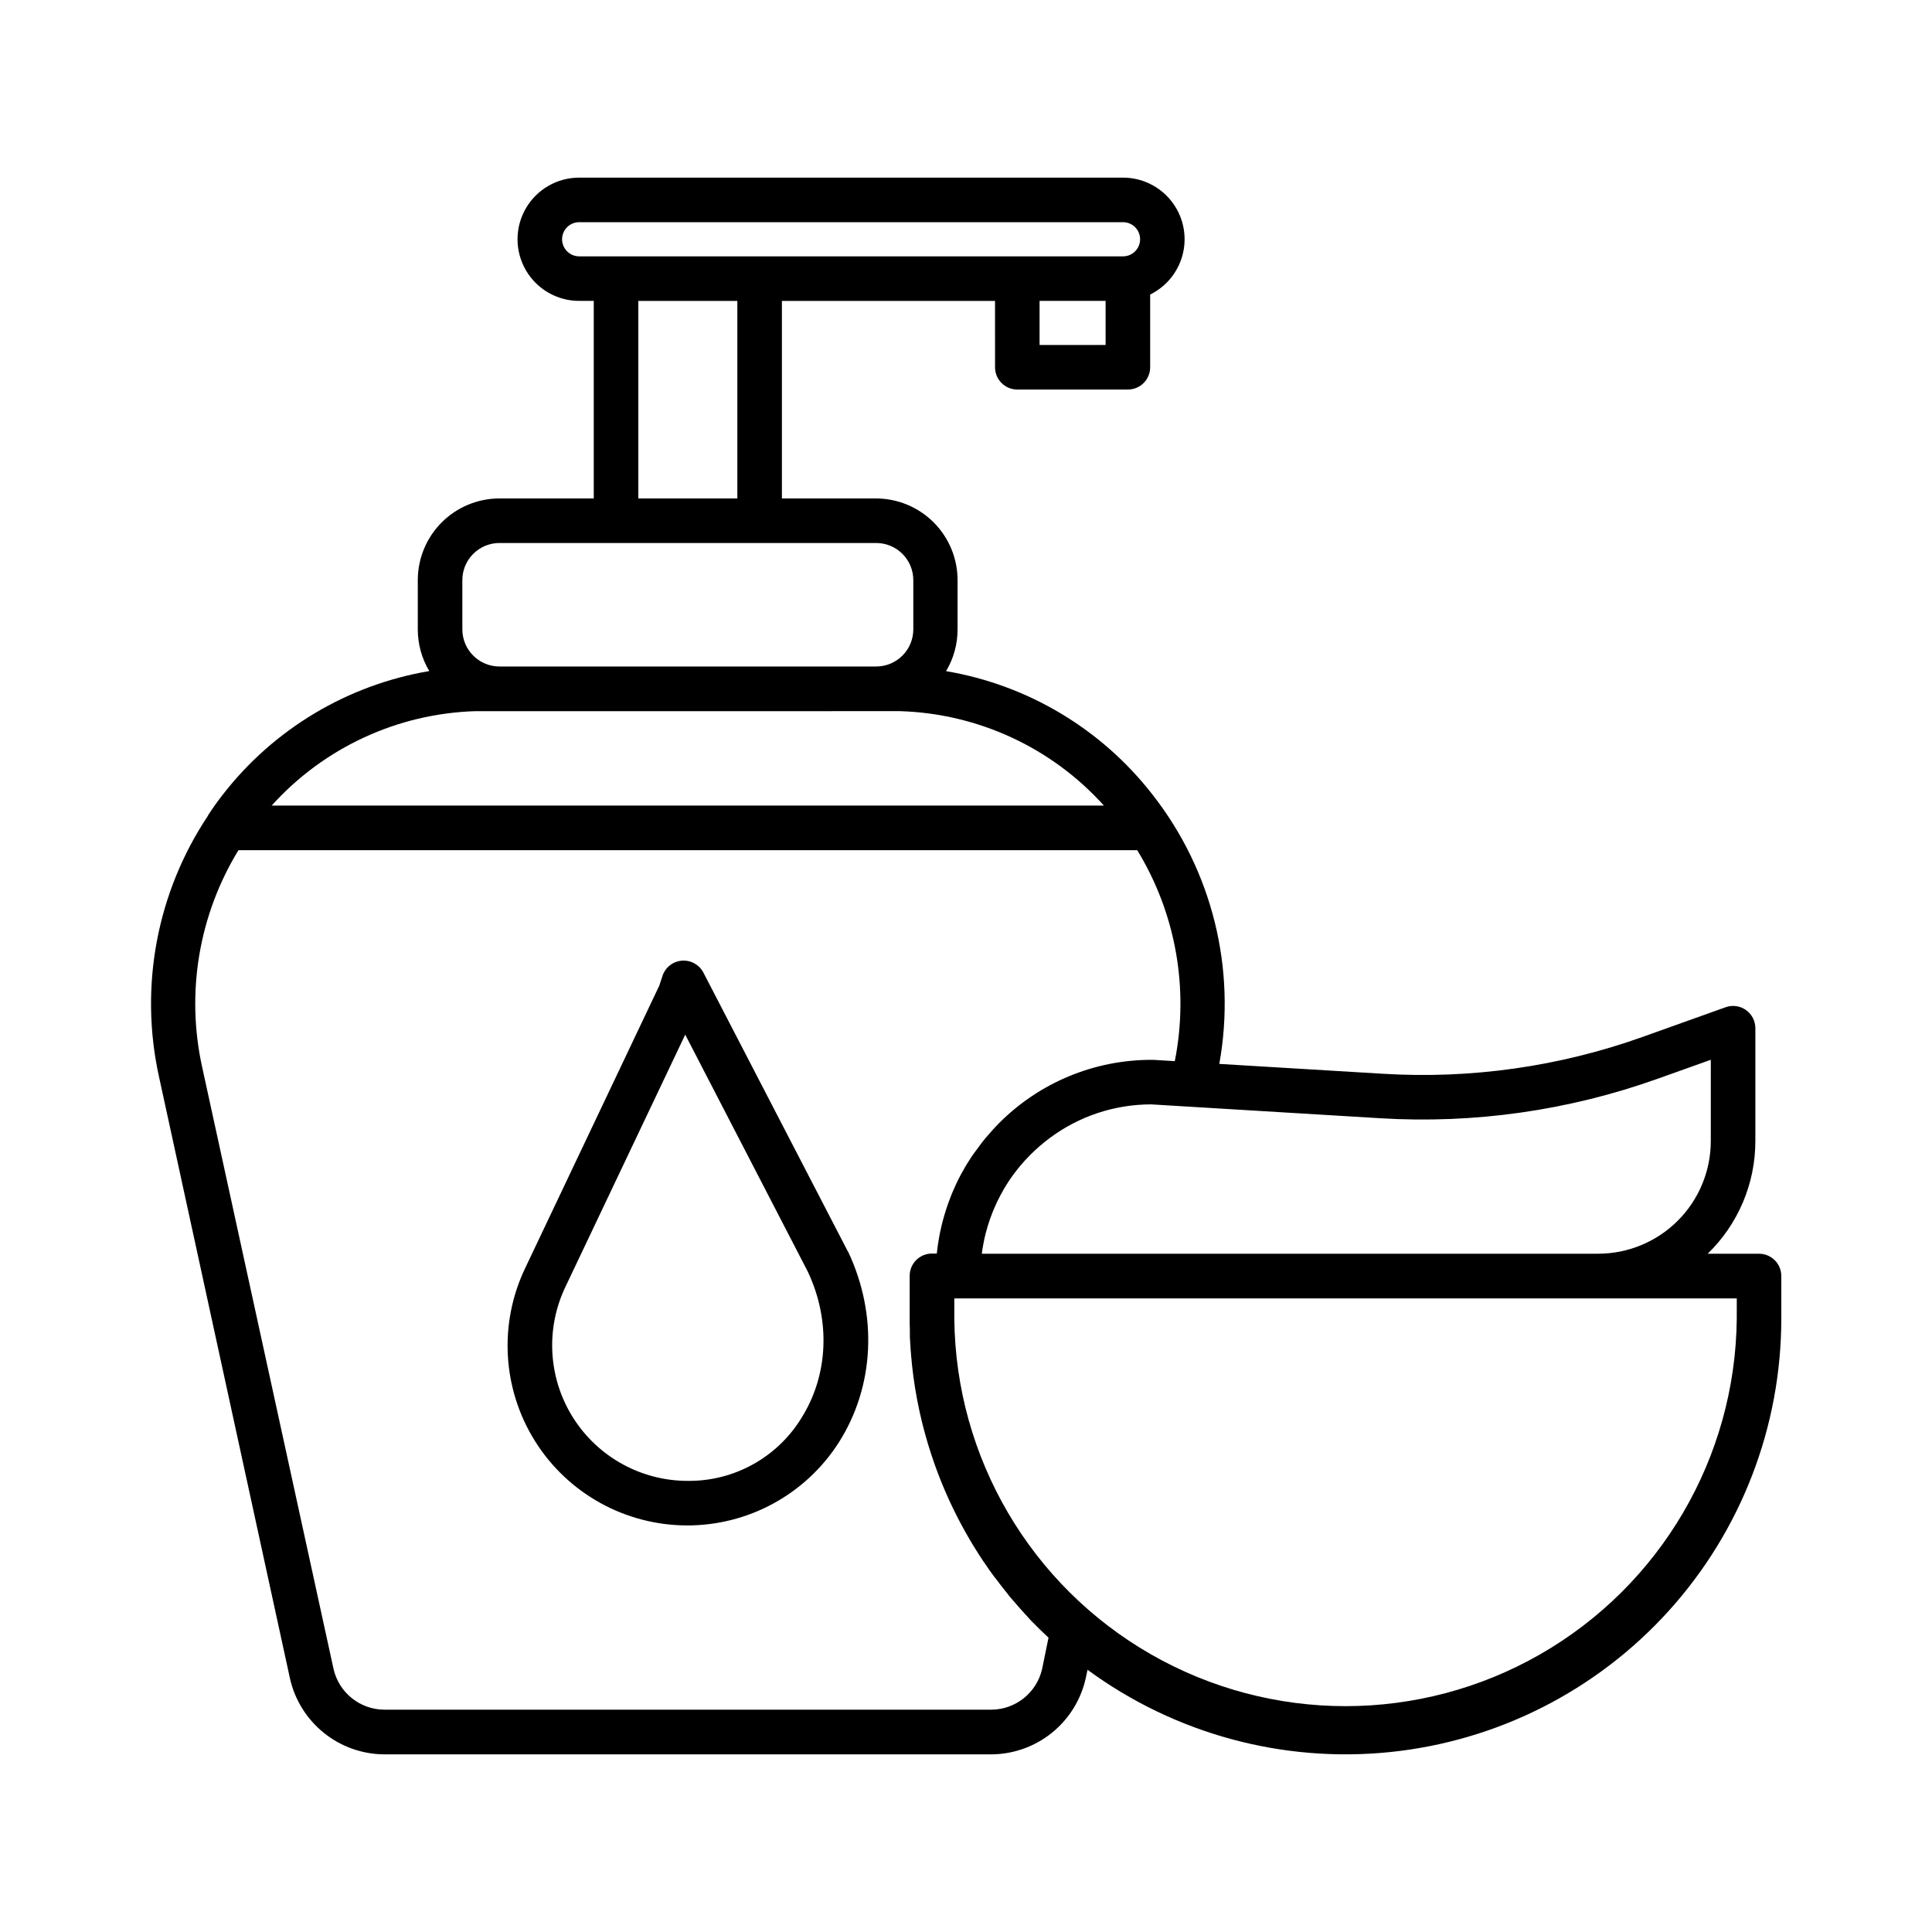 <?xml version="1.0" encoding="UTF-8"?>
<!-- Uploaded to: ICON Repo, www.iconrepo.com, Generator: ICON Repo Mixer Tools -->
<svg fill="#000000" width="800px" height="800px" version="1.1" viewBox="144 144 512 512" xmlns="http://www.w3.org/2000/svg">
 <g>
  <path d="m610.16 476.25h-13.605c8.074-7.828 12.633-18.598 12.633-29.848v-29.914 0.004c0-1.918-0.93-3.719-2.492-4.824-1.566-1.109-3.57-1.387-5.379-0.746l-22.012 7.871c-22.066 7.879-45.496 11.199-68.883 9.762l-43.297-2.609h0.004c4.555-25.23-1.891-51.203-17.715-71.379-13.492-17.363-33.008-29.035-54.691-32.707 1.996-3.34 3.047-7.16 3.043-11.051v-13.066c0-5.742-2.281-11.25-6.34-15.309-4.062-4.059-9.566-6.34-15.309-6.34h-24.906v-52.352h56.48l0.004 17.586c0 3.262 2.641 5.902 5.902 5.902h29.305c3.258 0 5.902-2.641 5.902-5.902v-19.277c4.445-2.184 7.66-6.266 8.734-11.102 1.078-4.832-0.098-9.895-3.195-13.758-3.094-3.863-7.781-6.113-12.73-6.117h-144.13c-5.836 0-11.227 3.113-14.145 8.168-2.918 5.055-2.918 11.281 0 16.336 2.918 5.051 8.309 8.164 14.145 8.164h3.867v52.348l-24.984 0.004c-5.738 0-11.246 2.281-15.305 6.34-4.062 4.059-6.344 9.566-6.344 15.309v13.047c-0.004 3.891 1.047 7.711 3.043 11.051-21.684 3.668-41.203 15.34-54.691 32.707-1.41 1.797-2.723 3.641-3.938 5.531v0.07-0.004c-13.555 20.312-18.254 45.27-13.016 69.117l34.723 159.53c1.273 5.688 4.441 10.777 8.98 14.434 4.539 3.656 10.184 5.668 16.016 5.699h160.88c5.832-0.031 11.48-2.039 16.023-5.695 4.539-3.656 7.707-8.746 8.98-14.438l0.492-2.281c23.051 16.934 51.566 24.707 80.023 21.82s54.828-16.23 74.012-37.449c19.18-21.215 29.805-48.797 29.816-77.398v-11.328c0-3.262-2.644-5.902-5.906-5.902zm-26.902-46.355 14.121-5.039v21.551-0.004c-0.008 7.914-3.152 15.5-8.75 21.098-5.594 5.594-13.18 8.742-21.094 8.75h-163.34l0.059-0.48 0.117-0.789c0.07-0.434 0.148-0.867 0.227-1.309 0.051-0.246 0.09-0.5 0.148-0.746 0.09-0.473 0.195-0.984 0.316-1.418 0.051-0.195 0.09-0.402 0.137-0.602 0.168-0.66 0.355-1.32 0.551-1.969l0.098-0.305c0.168-0.551 0.344-1.102 0.543-1.645 0.078-0.227 0.168-0.441 0.246-0.66 0.156-0.422 0.316-0.848 0.48-1.27l0.305-0.719c0.168-0.402 0.344-0.797 0.531-1.199l0.324-0.699c0.207-0.422 0.414-0.836 0.629-1.25 0.109-0.195 0.195-0.395 0.305-0.582 0.324-0.602 0.66-1.199 0.984-1.781v0.004c0.035-0.062 0.07-0.121 0.109-0.176 0.316-0.531 0.648-1.055 0.984-1.566l0.395-0.582c0.254-0.375 0.523-0.758 0.797-1.133l0.473-0.621c0.266-0.355 0.543-0.707 0.816-1.055l0.492-0.602c0.305-0.375 0.621-0.727 0.934-1.082 0.148-0.168 0.297-0.344 0.441-0.5 0.473-0.523 0.984-1.031 1.457-1.523v0.004c1.59-1.586 3.289-3.059 5.09-4.398 7.769-5.797 17.207-8.926 26.902-8.926l10.566 0.641 50.086 3.031c24.961 1.52 49.977-2.035 73.523-10.453zm-163.76-194.47v-11.684h17.496v11.684zm-126.54-28.016c0.008-2.5 2.031-4.523 4.527-4.527h144.13c2.5 0 4.523 2.027 4.523 4.527s-2.023 4.527-4.523 4.527h-144.13c-2.496-0.008-4.519-2.031-4.527-4.527zm20.203 16.336h26.242v52.348h-26.242zm-46.633 73.996c0-5.438 4.406-9.84 9.84-9.84h99.828c2.609 0 5.113 1.035 6.957 2.879 1.848 1.848 2.883 4.352 2.883 6.961v13.047c0 2.609-1.035 5.113-2.883 6.957-1.844 1.848-4.348 2.883-6.957 2.883h-99.828c-5.434 0-9.84-4.406-9.84-9.84zm3.492 34.727h2.352l107.81-0.004h2.324c20.672 0.617 40.195 9.656 54.039 25.023h-220.55c13.844-15.363 33.363-24.402 54.035-25.023zm150.16 253.79c-1.418 6.301-7 10.793-13.461 10.824h-160.88c-6.457-0.035-12.035-4.523-13.453-10.824l-34.824-159.52c-4.324-19.668-0.871-40.25 9.633-57.434h238.18c10.223 16.723 13.777 36.684 9.957 55.91l-5.699-0.344h-0.355 0.004c-15.207-0.047-29.797 5.996-40.52 16.777-0.629 0.641-1.25 1.289-1.852 1.969l-0.57 0.648c-0.402 0.453-0.809 0.906-1.191 1.367l-0.641 0.797c-0.344 0.434-0.688 0.867-0.984 1.301l-0.629 0.855c-0.324 0.434-0.629 0.875-0.984 1.32l-0.59 0.875c-0.305 0.461-0.602 0.934-0.895 1.406-0.168 0.277-0.344 0.551-0.512 0.836-0.316 0.531-0.621 1.082-0.926 1.633l-0.363 0.648c-0.414 0.777-0.809 1.555-1.18 2.344l-0.195 0.434c-0.297 0.648-0.59 1.301-0.867 1.969-0.117 0.277-0.227 0.57-0.344 0.855-0.207 0.523-0.422 1.055-0.609 1.586-0.117 0.324-0.234 0.648-0.344 0.984-0.176 0.512-0.344 0.984-0.5 1.535-0.109 0.336-0.207 0.668-0.305 0.984-0.156 0.512-0.297 0.984-0.434 1.543-0.09 0.336-0.176 0.668-0.254 0.984-0.137 0.543-0.254 1.094-0.375 1.645-0.059 0.316-0.137 0.621-0.195 0.934-0.129 0.668-0.234 1.328-0.344 1.969 0 0.207-0.07 0.414-0.098 0.621-0.129 0.828-0.227 1.672-0.316 2.519h-1.277l-0.008-0.004c-3.262 0-5.906 2.641-5.906 5.902v11.367c0 0.984 0 2.047 0.051 3.059v1.031c0 0.68 0 1.348 0.078 2.027 0 0.402 0.059 0.816 0.078 1.219 0 0.609 0.078 1.211 0.129 1.82 0 0.434 0.078 0.867 0.117 1.309 0.039 0.441 0.098 1.152 0.156 1.723 0.059 0.57 0.109 0.895 0.156 1.348 0.051 0.453 0.129 1.113 0.207 1.664 0.078 0.551 0.129 0.914 0.195 1.379l0.234 1.613c0.078 0.473 0.156 0.934 0.246 1.398 0.09 0.461 0.176 1.062 0.277 1.586 0.098 0.523 0.176 0.934 0.277 1.406 0.098 0.473 0.207 0.984 0.316 1.555 0.109 0.57 0.207 0.934 0.316 1.406l0.355 1.535 0.355 1.406c0.129 0.5 0.254 0.984 0.395 1.504 0.137 0.523 0.254 0.984 0.395 1.418 0.137 0.434 0.277 0.984 0.422 1.477 0.148 0.492 0.285 0.934 0.434 1.406 0.148 0.473 0.305 0.984 0.461 1.465s0.305 0.934 0.473 1.398c0.168 0.461 0.324 0.984 0.492 1.438 0.168 0.453 0.336 0.934 0.512 1.406 0.176 0.473 0.344 0.934 0.531 1.406l0.543 1.398c0.188 0.461 0.375 0.926 0.57 1.387 0.195 0.461 0.383 0.926 0.582 1.387 0.195 0.461 0.395 0.914 0.602 1.367l0.621 1.379 0.629 1.34c0.227 0.461 0.441 0.914 0.668 1.367 0.227 0.453 0.434 0.887 0.66 1.32 0.227 0.434 0.461 0.914 0.699 1.359l0.688 1.289c0.246 0.453 0.492 0.906 0.746 1.359l0.719 1.258 0.777 1.348 0.746 1.23c0.277 0.441 0.543 0.887 0.828 1.328s0.512 0.809 0.766 1.211l0.867 1.32 0.809 1.18c0.297 0.434 0.59 0.875 0.895 1.301 0.305 0.422 0.551 0.766 0.828 1.152 0.277 0.383 0.621 0.867 0.984 1.289s0.57 0.758 0.855 1.133 0.641 0.848 0.984 1.27 0.582 0.719 0.875 1.082l0.984 1.27c0.285 0.344 0.582 0.68 0.867 0.984 0.719 0.848 1.445 1.691 2.195 2.519l0.887 0.984c0.344 0.363 0.688 0.719 0.984 1.082 0.297 0.363 0.707 0.758 1.074 1.133l2.117 2.117 1.043 0.984c0.344 0.336 0.688 0.668 1.043 0.984zm184.08-92.781c-0.359 36.801-20.199 70.652-52.129 88.949-31.93 18.297-71.168 18.297-103.1 0-31.93-18.297-51.77-52.148-52.129-88.949v-5.383h207.36z"/>
  <path d="m368.67 475.61-38.277-73.891c-1.102-2.09-3.348-3.324-5.703-3.129-2.359 0.191-4.375 1.773-5.121 4.016l-0.848 2.59-35.531 74.844c-7.055 14.723-6.074 32.035 2.594 45.871 8.668 13.832 23.816 22.266 40.145 22.344 16.324 0.074 31.555-8.215 40.352-21.969 9.438-14.84 10.383-33.711 2.527-50.48zm-12.387 44.348h-0.004c-6.434 10.359-17.805 16.609-30 16.492-12.328 0.008-23.797-6.305-30.387-16.723-6.59-10.418-7.375-23.488-2.086-34.621l31.785-66.914 32.473 62.781c6.148 13.02 5.461 27.602-1.785 38.984z"/>
 </g>
</svg>